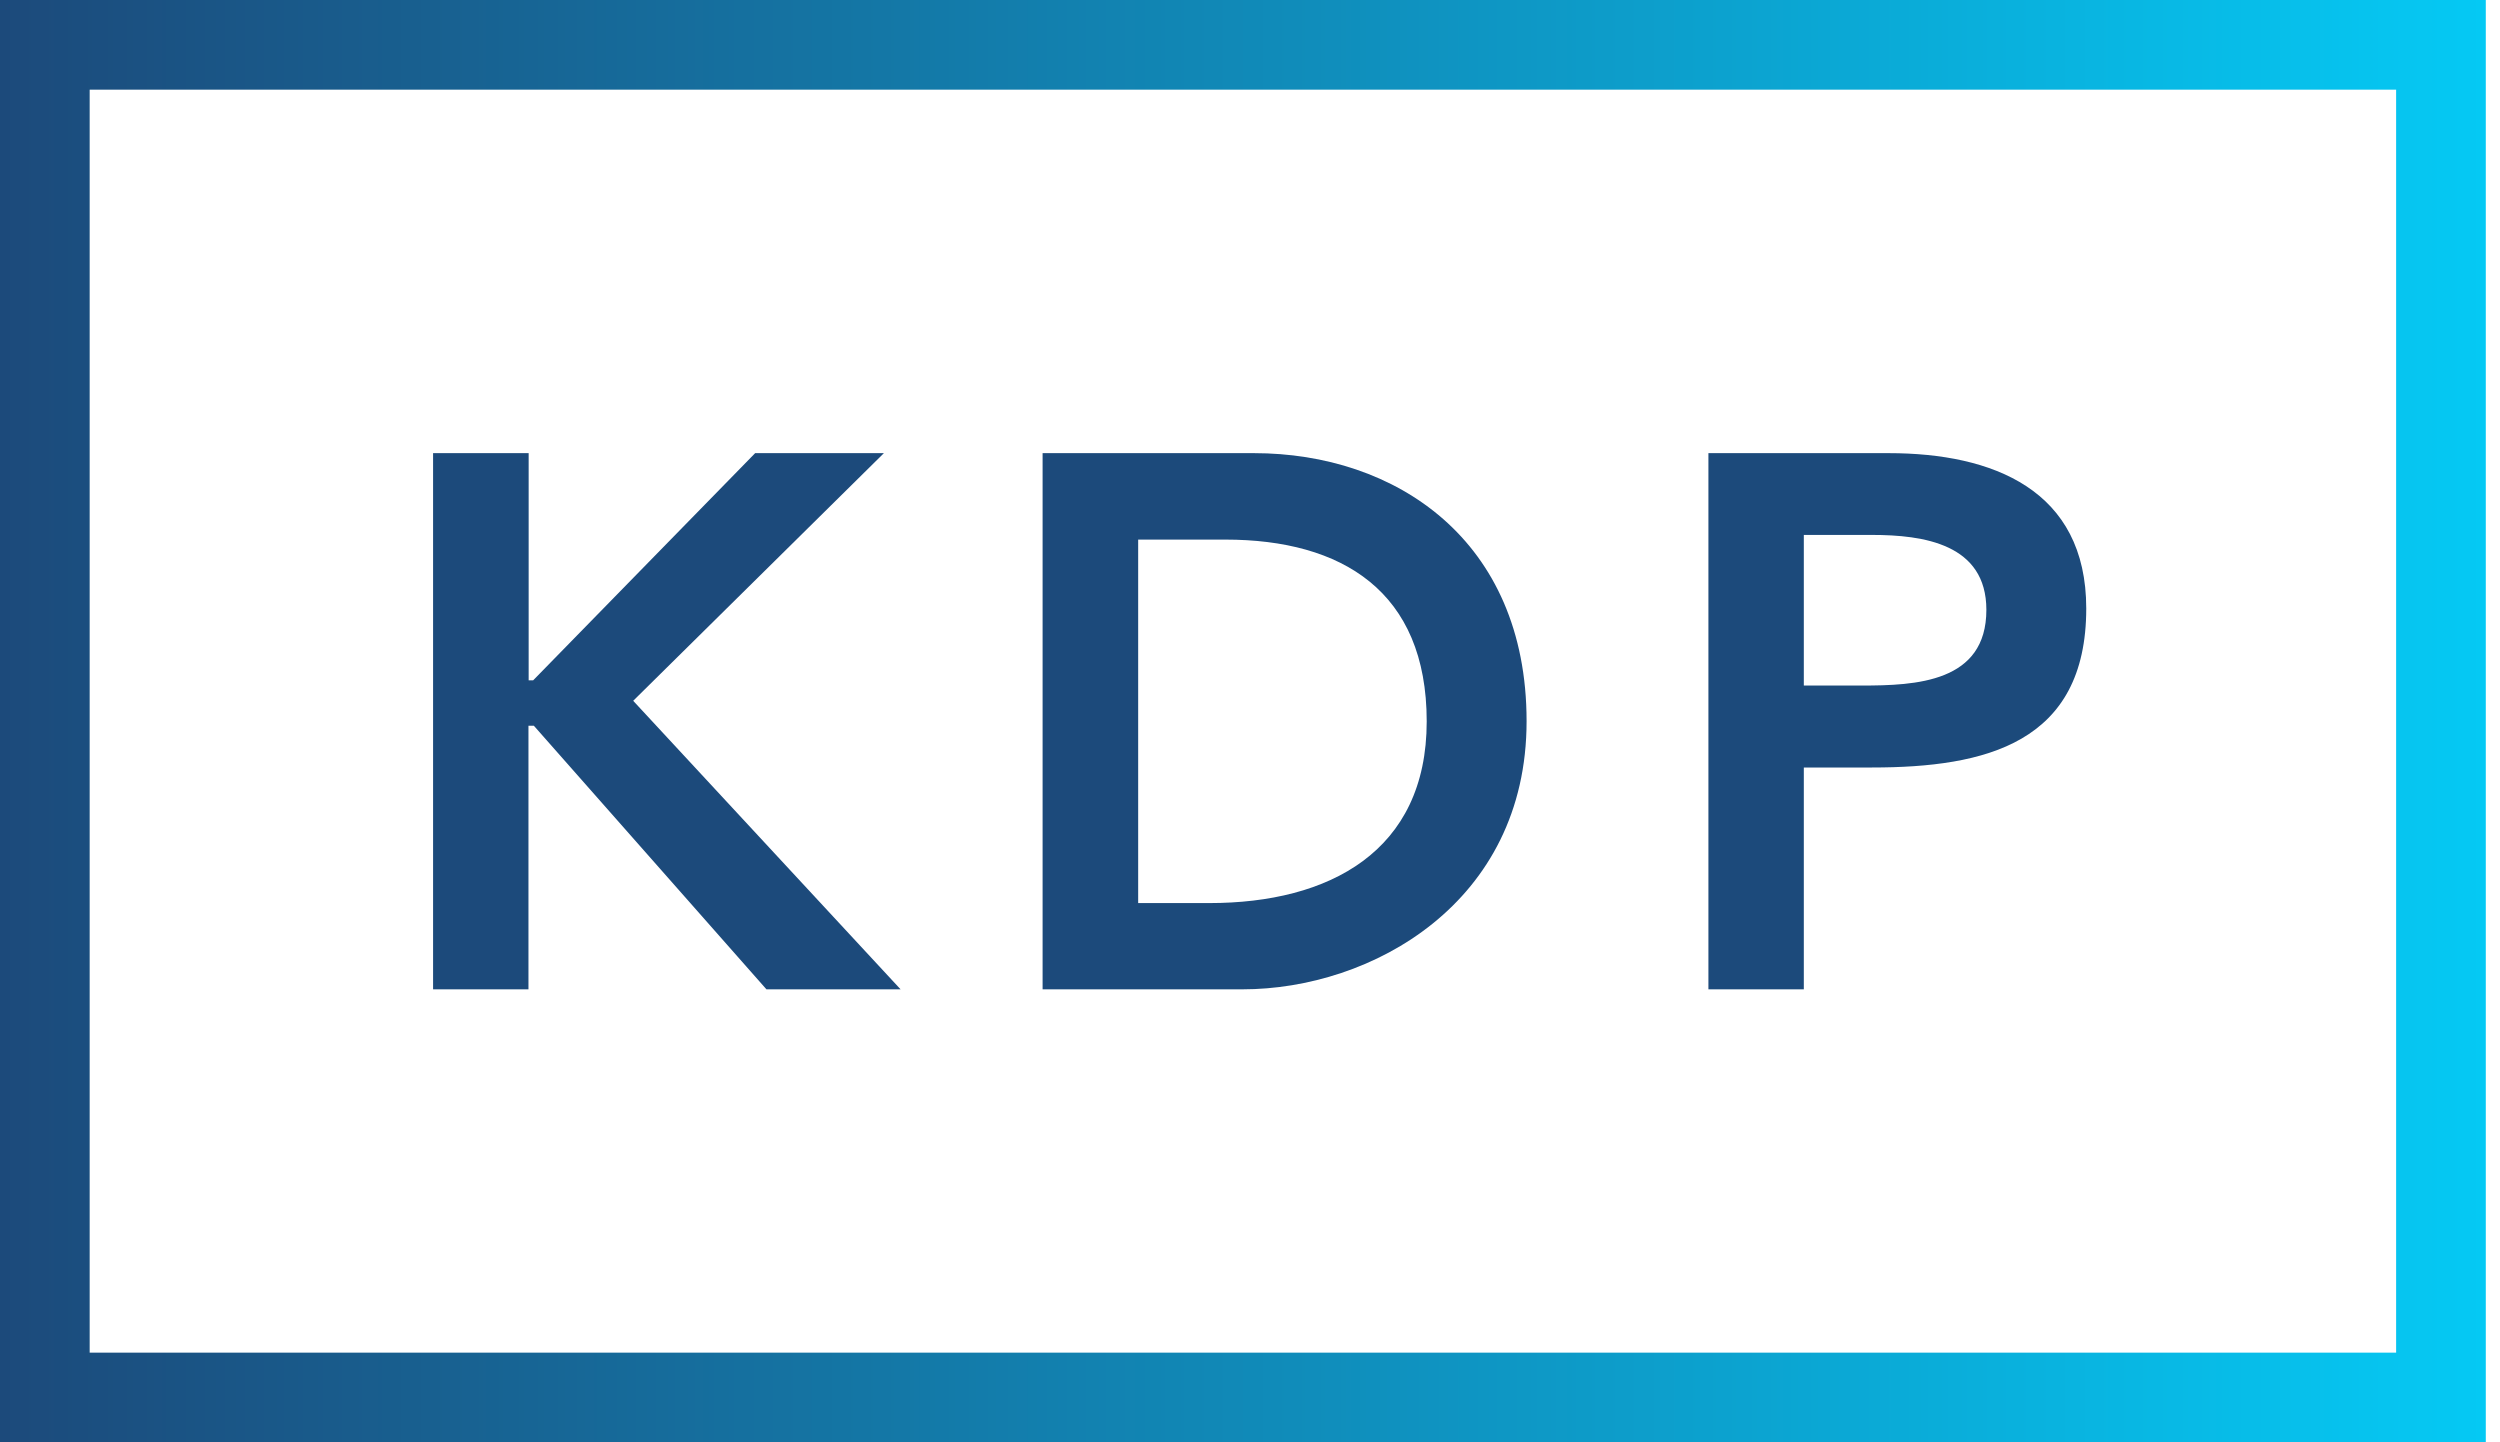 <svg width="104" height="60" viewBox="0 0 104 60" fill="none" xmlns="http://www.w3.org/2000/svg">
<g id="Group 9">
<path id="Vector" d="M103.409 60H0V0H103.409V60ZM3.73 56.27H99.679V3.73H3.73V56.27Z" fill="url(#paint0_linear_2595_334)"/>
<path id="Vector_2" d="M18.023 18.851H21.992V28.303H22.178L31.414 18.851H36.77L26.341 29.153L37.464 41.156H31.884L22.208 30.19H21.984V41.156H18.016V18.851H18.023Z" fill="#1C4A7B"/>
<path id="Vector_3" d="M43.379 18.851H52.167C58.031 18.851 63.506 22.439 63.506 30.004C63.506 37.568 57.046 41.156 51.69 41.156H43.372V18.851H43.379ZM50.31 37.568C55.285 37.568 59.351 35.427 59.351 30.011C59.351 24.595 55.822 22.447 50.974 22.447H47.348V37.568H50.31Z" fill="#1C4A7B"/>
<path id="Vector_4" d="M71.07 18.851H78.568C82.887 18.851 86.788 20.366 86.788 25.312C86.788 30.921 82.596 31.928 77.874 31.928H75.039V41.156H71.07V18.851ZM77.434 28.519C79.701 28.519 82.633 28.392 82.633 25.371C82.633 22.626 80.015 22.253 77.874 22.253H75.039V28.519H77.434Z" fill="#1C4A7B"/>
</g>
<defs>
<linearGradient id="paint0_linear_2595_334" x1="4.42899e-07" y1="32.34" x2="103.409" y2="32.34" gradientUnits="userSpaceOnUse">
<stop stop-color="#1C4A7B"/>
<stop offset="1" stop-color="#05C9F4"/>
</linearGradient>
</defs>
</svg>
